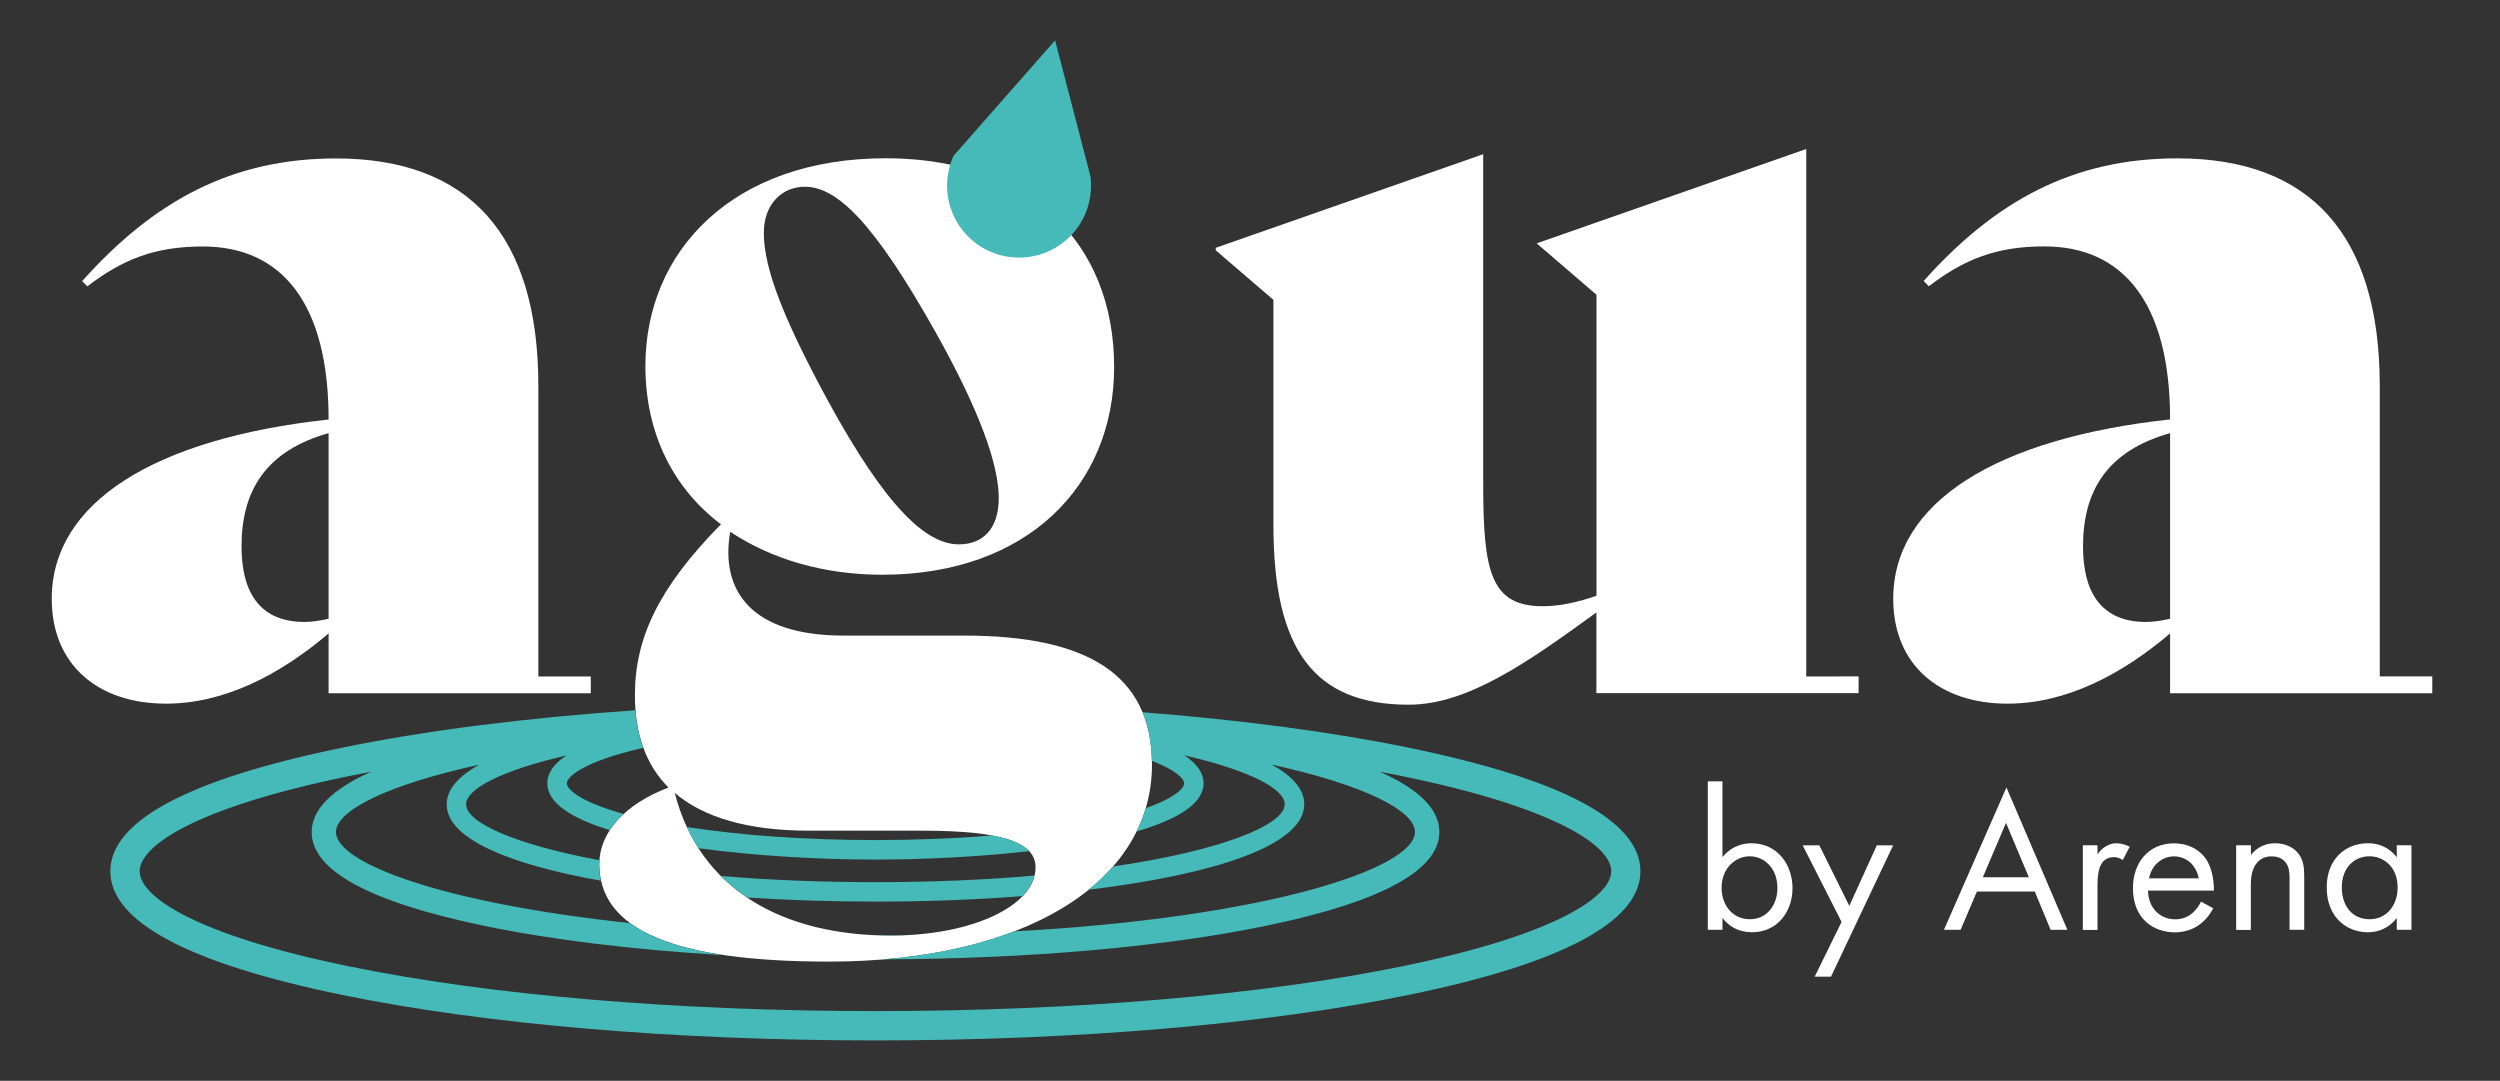 <svg xmlns="http://www.w3.org/2000/svg" xmlns:xlink="http://www.w3.org/1999/xlink" id="Capa_1" x="0px" y="0px" viewBox="0 0 2879.6 1244.9" style="enable-background:new 0 0 2879.6 1244.9;" xml:space="preserve">
<rect x="0" y="0" width="2879.6" height="1244.9" fill="#333333" stroke="none"/>
<style type="text/css">
	.st0{fill:#FFFFFF;}
	.st1{fill:#45BAB9;}
</style>
<g>
	<g>
		<g>
			<path class="st0" d="M680.5,779.2v19.3h-302v-68.9c-56.8,48.3-120.8,80.9-187.2,80.9c-78.5,0-131.7-44.7-131.7-120.8     c0-111,118.4-184.7,318.9-206.5c0-132.9-53.2-199.3-145-199.3c-54.4,0-91.8,14.5-132.9,45.9l-6-6     C176.8,232,266.2,182.5,387,182.5c152.2,0,233.1,87,233.1,262.1v334.6H680.5z M378.5,712.7V498.9     c-72.5,20.5-100.3,66.4-100.3,130.5c0,56.8,24.2,87,72.5,87C358,716.4,367.6,715.2,378.5,712.7z"></path>
		</g>
		<g>
			<path class="st0" d="M1110.5,732.1H971.6c-105.1,0-142.5-50.7-130.5-119.6c47.1,31.4,107.5,49.5,175.2,49.5     c166.7,0,267-102.7,267-239.2c0-70.9-24-131.3-69.2-173.6c-0.2,0-0.5,0-0.7,0c-1.6,0-3-0.1-4.4-0.3c-1.4,0.2-2.8,0.3-4.4,0.3     c-15.6,0-24.4-10.4-26.6-22.3c-1.5-2.2-2.6-4.6-3.5-7.2c-41.4-24.2-93.5-37.4-154.5-37.4c-175.2,0-276.6,106.3-276.6,239.2     c0,78.5,32.6,141.3,87,182.4c-71.3,72.5-99.1,130.5-99.1,196.9c0,43.5,12.1,79.7,38.7,106.3c-50.7,19.3-79.7,51.9-79.7,88.2     c0,76.1,87,112.3,264.5,112.3c222.3,0,372.1-89.4,372.1-227.1C1326.7,775.6,1250.6,732.1,1110.5,732.1z M926.9,215.1     c37.4,0,79.7,41.1,151,167.9c50.7,90.6,72.5,152.2,72.5,190.9c0,35-18.1,53.1-45.9,53.1c-36.2,0-82.1-38.7-152.2-167.9     c-48.3-89.4-72.5-148.6-72.5-190.9C879.8,234.4,901.5,215.1,926.9,215.1z M1026,1077.6c-123.2,0-219.9-51.9-248.8-164.3     c32.6,27.8,83.3,43.5,154.6,43.5h130.5c95.4,0,130.5,14.5,130.5,42.3C1192.7,1043.7,1119,1077.6,1026,1077.6z"></path>
		</g>
		<g>
			<path class="st0" d="M2080.5,779.2V171.6L1770,280.3l68.9,59.2v346.7c-20.5,7.2-42.3,12.1-61.6,12.1     c-60.4,0-68.9-39.9-68.9-141.3V177.6l-308,107.8c0,1-0.1,1.9-0.1,2.9l66.5,57.1v259.7c0,143.7,47.1,206.6,155.8,206.6     c67.6,0,136.5-48.3,216.2-106.3v93h302v-19.3L2080.5,779.2L2080.5,779.2z"></path>
		</g>
		<g>
			<path class="st0" d="M2801.6,779.2v19.3h-302v-68.9c-56.8,48.3-120.8,80.9-187.2,80.9c-78.5,0-131.7-44.7-131.7-120.8     c0-111.1,118.4-184.8,318.9-206.6c0-132.9-53.1-199.3-145-199.3c-54.4,0-91.8,14.5-132.9,45.9l-6-6     c82.1-91.8,171.5-141.3,292.3-141.3c152.2,0,233.1,87,233.1,262.1v334.6h60.5V779.2z M2499.6,712.7V498.9     c-72.5,20.5-100.3,66.4-100.3,130.5c0,56.8,24.2,87,72.5,87C2479.1,716.4,2488.7,715.2,2499.6,712.7z"></path>
		</g>
	</g>
	<g>
		<path class="st1" d="M1256,203l-40.7-156.5l-117,133c-3.1,6.9-5.4,14.3-6.5,22.1c-6.8,45.3,24.5,87.5,69.8,94.2    c45.3,6.8,87.5-24.5,94.2-69.8C1257,218.2,1257,210.5,1256,203z"></path>
	</g>
	<g>
		<g>
			<path class="st1" d="M1008.4,1016.1c-65.3,0-124.8-2.6-178.1-7.1c9.2,9.2,19.3,17.5,30.3,24.8c48,3.1,98,4.7,147.8,4.7     c57.3,0,114.8-2.1,169.2-6.3c7-7.3,11.8-15.3,13.8-23.7C1137,1013.3,1075.7,1016.1,1008.4,1016.1z"></path>
		</g>
		<g>
			<path class="st1" d="M1046.4,1077c-12.1,0.1-24.4,0.2-36.8,0.2c5.4,0.2,10.8,0.3,16.3,0.3     C1032.9,1077.6,1039.7,1077.3,1046.4,1077z"></path>
		</g>
		<g>
			<path class="st1" d="M1142.9,962.3c-42.2,3.5-87.6,5.3-134.5,5.3c-79.5,0-155-5.3-217.3-15c4,8.6,8.5,16.7,13.5,24.4     c66.6,9.1,141.5,13.1,203.8,13.1c54.1,0,117.6-3,177-9.7C1177.9,972.4,1164.2,966.3,1142.9,962.3z"></path>
		</g>
		<g>
			<path class="st1" d="M1623,861.3c-88.7-18.3-193.2-32-307-40.9c6.7,16.1,10.2,34.7,10.7,55.9c28.3,10.9,37.2,20.9,37.2,26     c0,5.5-10.4,16.8-44.3,28.6c-2.7,9.3-6.3,18.2-10.6,26.8c46.5-13.5,77.3-31.7,77.3-55.5c0-12.2-8-22.8-22.1-32.2     c74.6,17.3,115.6,38.5,115.6,56.4c0,23.6-71.6,53.2-198,71.7c-8.3,9.4-17.6,18.3-27.9,26.7c142.1-17.2,248.4-50.3,248.4-98.4     c0-17.2-13.5-32.4-37.4-45.7c106.3,23.4,164.9,53,164.9,77.6c0,42.3-172.2,98.9-461.9,114.5c-43.2,16.6-93.9,27.6-150.7,32.2     c167.4-0.5,324.6-14.3,443.4-39.1c130.9-27.3,197.3-63.6,197.3-107.6c0-25.9-23-49.1-68.6-69.4c9.1,1.7,18.1,3.5,26.9,5.3     c176.7,36.4,239.7,80.3,239.7,109.3s-63,72.9-239.7,109.3c-162.2,33.4-378,51.8-607.8,51.8s-445.6-18.4-607.8-51.8     c-176.7-36.4-239.7-80.3-239.7-109.3s63-72.9,239.7-109.3c8.8-1.8,17.8-3.6,26.9-5.3C382,909.3,359,932.6,359,958.5     c0,44.1,66.4,80.3,197.3,107.6c78.5,16.4,173.9,28,277.7,34.1c-48.5-7.1-84.6-19.4-108.5-37C511,1040.5,387,994.3,387,958.4     c0-24.7,58.6-54.2,164.9-77.6c-23.8,13.3-37.4,28.5-37.4,45.7c0,39.7,72.4,69.2,177.5,87.9c-1.3-6.1-2-12.4-2-19     c0-1.5,0.1-3.1,0.2-4.6c-98.4-18.4-153.3-43.6-153.3-64.3c0-17.9,41-39.1,115.6-56.4c-14.1,9.4-22.1,20-22.1,32.2     c0,22.8,28.4,40.5,71.8,53.8c4.3-6.5,9.7-12.7,16.1-18.6c-50.9-14.1-65.4-28.7-65.4-35.2c0-7.4,18.7-25.1,87.9-40.9     c-4.9-13.3-7.8-27.8-9.1-43.3c-125.9,8.7-241.3,23.3-338,43.2c-176.9,36.4-266.6,84.3-266.6,142.3c0,58,89.7,105.9,266.6,142.3     c164.3,33.8,382.6,52.5,614.6,52.5s450.2-18.6,614.6-52.5c176.9-36.4,266.6-84.3,266.6-142.3S1799.9,897.7,1623,861.3z"></path>
		</g>
	</g>
</g>
<g>
	<path class="st0" d="M1984,1071h-16.9V900h16.9v87.3c11.5-14.3,26.3-16,33.3-16c30.5,0,47.4,25.3,47.4,51.6   c0,26.8-17.1,50.9-46.7,50.9c-15.7,0-26.7-7-34-16.4V1071z M2047.3,1022.9c0-23.9-16.2-36.6-31.9-36.6c-15.7,0-32.4,12.9-32.4,36.4   c0,19.9,12.7,36.1,32.6,36.1C2035.3,1058.8,2047.3,1042.4,2047.3,1022.9z"></path>
	<path class="st0" d="M2121.2,1061.9l-44.8-88.2h19.2l34.5,69.7l31.7-69.7h18.8L2109,1125h-18.8L2121.2,1061.9z"></path>
	<path class="st0" d="M2343.7,1026.9h-66.6l-18.8,44.1h-19.2l72-164l70.2,164H2362L2343.7,1026.9z M2336.9,1010.5l-26.3-62.7   l-26.7,62.7H2336.9z"></path>
	<path class="st0" d="M2399.1,973.6h16.9v10.6c1.6-2.6,8.9-12.9,22.1-12.9c5.2,0,10.8,1.9,15,4l-8,15.3c-3.8-2.6-7.3-3.3-9.9-3.3   c-6.8,0-11,2.8-13.6,6.1c-2.8,3.8-5.6,10.3-5.6,26.3v51.4h-16.9V973.6z"></path>
	<path class="st0" d="M2549.3,1046.2c-2.8,5.4-7,11.3-12,15.7c-8.9,8-19.9,12-32.4,12c-23.5,0-48.1-14.8-48.1-50.9   c0-29.1,17.8-51.6,47.2-51.6c19,0,31,9.4,36.8,17.8c6.1,8.7,9.6,23.7,9.2,36.6h-75.8c0.2,20.2,14.1,33.1,31,33.1   c8,0,14.3-2.3,19.9-7c4.4-3.8,8-8.7,10.1-13.4L2549.3,1046.2z M2532.6,1011.7c-2.8-15.3-14.3-25.3-28.6-25.3s-26,10.8-28.6,25.3   H2532.6z"></path>
	<path class="st0" d="M2575.8,973.6h16.9v11.3c3-4,11.7-13.6,27.9-13.6c11.5,0,22.1,4.7,27.9,13.4c4.9,7.3,5.6,15.3,5.6,26v60.3   h-16.9v-59.8c0-5.9-0.5-12.7-4.5-17.8c-3.3-4.2-8.4-7-16-7c-5.9,0-12.2,1.6-17.1,7.5c-6.6,7.7-7,19.2-7,26.3v50.9h-16.9v-97.5   H2575.8z"></path>
	<path class="st0" d="M2760.7,973.6h16.9v97.4h-16.9v-13.6c-5.6,7.3-16.2,16.4-33.3,16.4c-24.6,0-47.4-17.4-47.4-51.6   c0-33.6,22.5-50.9,47.4-50.9c18.8,0,28.9,10.3,33.3,16.2V973.6z M2697.4,1022.2c0,20.9,11.7,36.6,31.9,36.6   c20.7,0,32.4-17.1,32.4-36.4c0-25.1-17.4-36.1-32.4-36.1C2712.6,986.3,2697.4,998.5,2697.4,1022.2z"></path>
</g>
</svg>